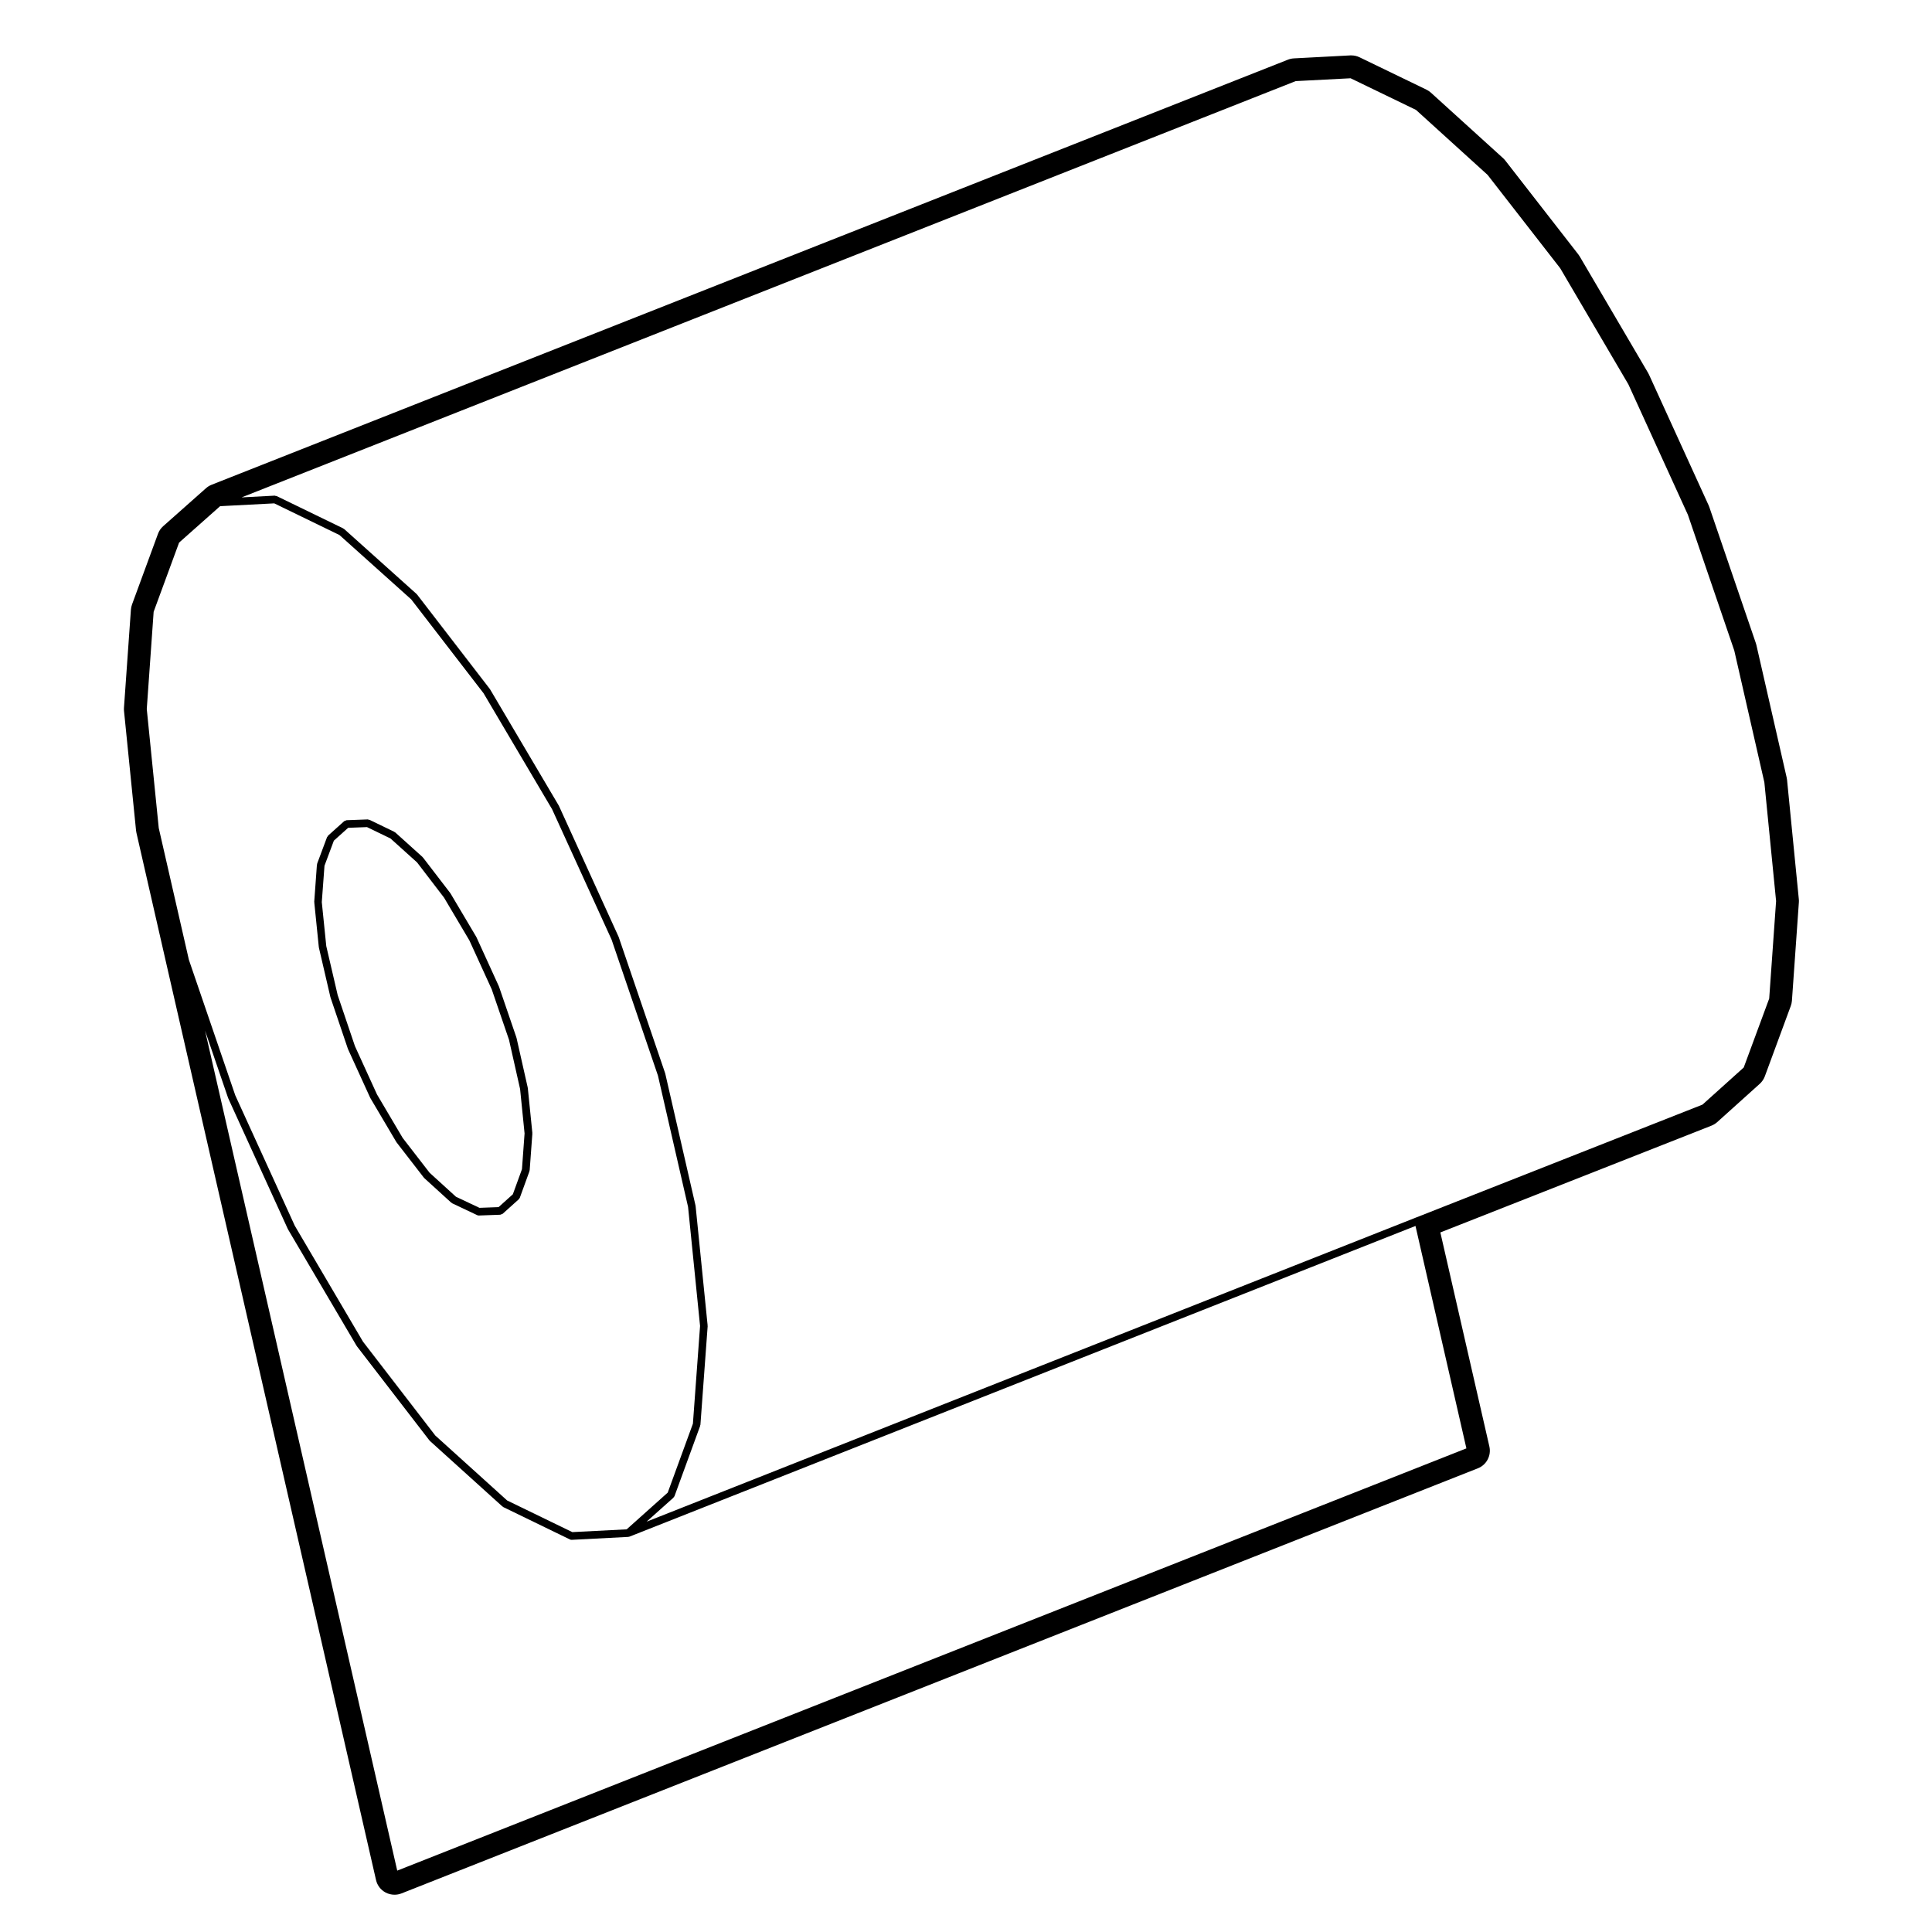 <?xml version="1.0" encoding="UTF-8"?>
<!-- Uploaded to: SVG Repo, www.svgrepo.com, Generator: SVG Repo Mixer Tools -->
<svg fill="#000000" width="800px" height="800px" version="1.1" viewBox="144 144 512 512" xmlns="http://www.w3.org/2000/svg">
 <g>
  <path d="m227.29 383.17 1.199 11.828c0.004 0.02 0.031 0.031 0.031 0.059 0.012 0.02-0.012 0.039-0.012 0.059l3.047 13.109c0 0.02 0.02 0.031 0.031 0.051 0 0.02-0.012 0.039-0.004 0.051l4.606 13.609c0.004 0.02 0.023 0.031 0.035 0.051 0.012 0.012-0.004 0.031 0 0.039l5.883 12.902c0.012 0.02 0.035 0.031 0.047 0.051 0.012 0.012 0 0.031 0.004 0.039l6.867 11.621c0.016 0.02 0.039 0.012 0.055 0.031 0.016 0.031 0.004 0.059 0.02 0.082l7.231 9.344c0.02 0.02 0.055 0.012 0.082 0.039 0.02 0.02 0.012 0.059 0.039 0.09l7.16 6.516c0.047 0.039 0.105 0.031 0.152 0.059 0.039 0.031 0.051 0.09 0.102 0.105l6.586 3.117c0.137 0.07 0.289 0.102 0.434 0.102h0.039l5.668-0.207c0.07-0.012 0.117-0.07 0.188-0.09 0.156-0.039 0.316-0.059 0.449-0.176l4.254-3.828c0.039-0.031 0.031-0.09 0.066-0.125 0.074-0.09 0.168-0.156 0.207-0.277l2.551-7.019c0.02-0.039-0.012-0.09-0.004-0.125 0.016-0.059 0.066-0.09 0.066-0.137l0.711-9.703c0.004-0.039-0.023-0.059-0.031-0.09 0-0.039 0.031-0.059 0.031-0.09l-1.203-11.906c-0.004-0.031-0.023-0.039-0.031-0.059-0.004-0.02 0.016-0.039 0.012-0.059l-2.973-13.176c-0.004-0.02-0.023-0.031-0.035-0.051-0.004-0.02 0.012-0.039 0.004-0.059l-4.606-13.461c-0.004-0.02-0.023-0.02-0.035-0.039-0.012-0.02 0.004-0.031 0-0.051l-5.953-13.039c-0.012-0.02-0.039-0.02-0.051-0.039-0.004-0.02 0.004-0.039-0.004-0.059l-6.801-11.473c-0.012-0.02-0.035-0.02-0.051-0.031-0.016-0.031-0.004-0.051-0.016-0.07l-7.234-9.426c-0.02-0.031-0.059-0.031-0.086-0.051-0.023-0.031-0.016-0.059-0.039-0.09l-7.231-6.516c-0.039-0.031-0.102-0.02-0.137-0.051-0.047-0.031-0.051-0.082-0.102-0.105l-6.59-3.188c-0.07-0.031-0.141 0.012-0.211-0.012-0.086-0.02-0.137-0.09-0.227-0.09h-0.039l-5.598 0.207c-0.117 0.012-0.195 0.102-0.309 0.145-0.105 0.039-0.238 0.031-0.328 0.117l-4.254 3.82c-0.066 0.059-0.055 0.145-0.105 0.215-0.051 0.07-0.137 0.102-0.168 0.176l-2.625 7.019c-0.016 0.051 0.016 0.102 0.004 0.145-0.012 0.047-0.059 0.082-0.07 0.137l-0.711 9.848c0 0.031 0.031 0.059 0.031 0.09 0.004 0.031-0.027 0.062-0.02 0.094zm2.703-9.738 2.484-6.648 3.789-3.406 4.992-0.188 6.223 3.012 7.047 6.348 7.152 9.34 6.715 11.336 5.918 12.957 4.574 13.359 2.941 13.059 1.188 11.77-0.691 9.477-2.414 6.648-3.789 3.406-5.062 0.188-6.227-2.941-6.984-6.359-7.129-9.219-6.812-11.531-5.844-12.801-4.574-13.523-3.023-12.988-1.188-11.656z"/>
  <path d="m599.08 441.37 11.262-10.137c0.609-0.551 1.074-1.238 1.359-2.004l6.867-18.625c0.168-0.441 0.266-0.918 0.309-1.387l1.84-26.078c0.02-0.277 0.02-0.559-0.012-0.848l-3.117-31.594c-0.02-0.207-0.055-0.422-0.102-0.629l-8.012-35.07c-0.039-0.168-0.09-0.332-0.141-0.504l-12.328-36.062c-0.055-0.156-0.109-0.312-0.18-0.465l-15.809-34.652c-0.07-0.156-0.145-0.312-0.238-0.465l-18.137-30.887c-0.105-0.188-0.238-0.371-0.367-0.539l-19.348-24.867c-0.176-0.227-0.371-0.441-0.59-0.641l-19.129-17.355c-0.359-0.324-0.754-0.59-1.188-0.805l-17.715-8.57c-0.684-0.332-1.43-0.504-2.195-0.504h-0.262l-14.941 0.789c-0.543 0.031-1.082 0.145-1.586 0.344l-285.24 112.65c-0.543 0.215-1.055 0.527-1.492 0.918l-11.336 10.055c-0.625 0.551-1.102 1.25-1.387 2.035l-6.871 18.703c-0.16 0.441-0.262 0.906-0.301 1.375l-1.84 26.008c-0.02 0.289-0.02 0.57 0.012 0.855l3.188 31.676c0.02 0.207 0.059 0.414 0.102 0.609l8.012 35.07 55.48 242.44c0.324 1.438 1.258 2.656 2.559 3.336 0.734 0.383 1.547 0.578 2.352 0.578 0.629 0 1.254-0.117 1.848-0.352l285.23-112.65c2.316-0.906 3.617-3.375 3.059-5.805l-12.988-56.707 71.852-28.301c0.555-0.223 1.07-0.539 1.52-0.941zm-413.01-77.934-3.176-31.539 1.824-25.77 6.742-18.332 10.871-9.652 14.348-0.746 17.285 8.395 19.016 17.055 19.176 24.883 18.152 30.723 15.766 34.555 12.289 36.043 7.981 34.793 3.18 31.547-1.898 25.902-6.672 18.262-10.883 9.734-14.402 0.734-17.27-8.383-19.039-17.211-19.164-24.879-18.082-30.73-15.766-34.547-12.289-35.906zm346.54 164.4-283.34 111.9-50.93-222.61 6.109 17.852c0.012 0.02 0.031 0.031 0.035 0.051 0.004 0.012-0.004 0.031 0.004 0.039l15.793 34.648c0.012 0.02 0.035 0.031 0.047 0.051 0.012 0.012 0 0.031 0.004 0.039l18.148 30.816c0.012 0.02 0.039 0.012 0.051 0.031 0.016 0.031 0 0.059 0.02 0.082l19.27 25.016c0.02 0.02 0.055 0.012 0.074 0.039 0.031 0.02 0.02 0.07 0.051 0.09l19.199 17.355c0.039 0.039 0.102 0.031 0.145 0.059 0.039 0.031 0.039 0.082 0.09 0.102l17.645 8.57c0.137 0.07 0.293 0.105 0.438 0.105h0.055l15.012-0.777c0.012 0 0.02-0.02 0.035-0.02 0.098-0.012 0.191-0.02 0.281-0.059l208.27-82.324zm-13.148-61.254h-0.012l-204.1 80.68 7.129-6.367c0.039-0.039 0.031-0.102 0.066-0.137 0.074-0.09 0.168-0.156 0.211-0.277l6.801-18.625c0.02-0.051-0.016-0.102-0.004-0.137 0.016-0.051 0.059-0.082 0.066-0.137l1.918-26.137c0-0.039-0.031-0.059-0.031-0.09 0-0.039 0.031-0.059 0.023-0.09l-3.188-31.676c-0.004-0.02-0.031-0.031-0.035-0.059 0-0.02 0.02-0.039 0.012-0.059l-8.012-34.934c0-0.02-0.02-0.02-0.031-0.039-0.004-0.02 0.012-0.039 0.004-0.059l-12.324-36.133c-0.004-0.02-0.031-0.02-0.035-0.039-0.004-0.02 0.004-0.031-0.004-0.051l-15.793-34.648c-0.012-0.02-0.035-0.02-0.047-0.039-0.012-0.02 0.004-0.039-0.004-0.059l-18.211-30.816c-0.012-0.02-0.039-0.02-0.051-0.039-0.016-0.02-0.004-0.039-0.02-0.059l-19.27-25.016c-0.023-0.031-0.066-0.02-0.086-0.051-0.023-0.02-0.02-0.059-0.039-0.082l-19.199-17.219c-0.039-0.031-0.102-0.02-0.137-0.051s-0.051-0.082-0.102-0.105l-17.645-8.57c-0.082-0.039-0.156 0-0.238-0.02-0.09-0.02-0.156-0.09-0.258-0.09l-8.785 0.465 279.34-110.32 14.551-0.754 17.332 8.383 18.965 17.211 19.25 24.746 18.07 30.777 15.766 34.555 12.293 35.977 7.977 34.945 3.109 31.457-1.828 25.84-6.75 18.266-10.934 9.84z"/>
 </g>
</svg>